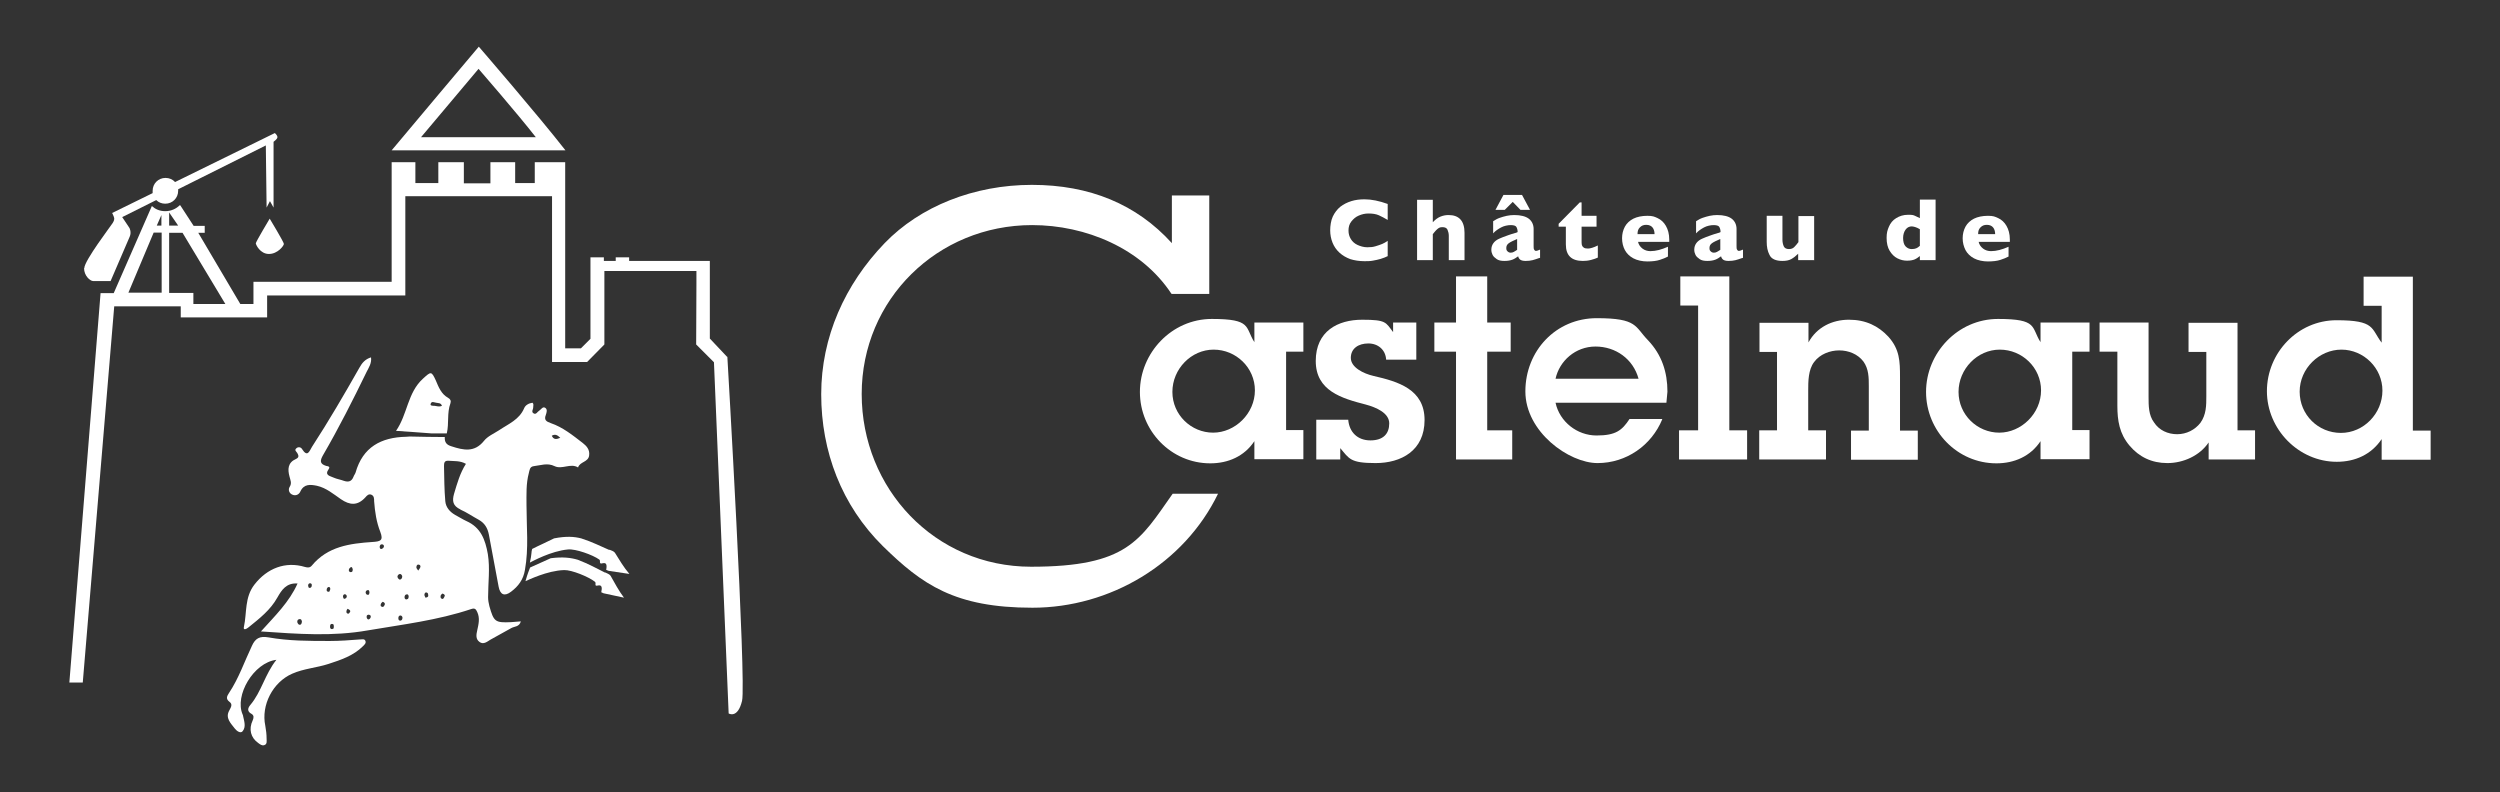 <?xml version="1.0" encoding="UTF-8"?> <svg xmlns="http://www.w3.org/2000/svg" id="Calque_2" version="1.1" viewBox="0 0 969.6 307.2"><rect x="0" y="0" width="969.6" height="307.2" fill="#333333" stroke="none"/><defs><style> .st0 { fill: #fff; } </style></defs><g><g><g><path class="st0" d="M486.5,171.1c-3.9,5.9-10.2,8.6-17.1,8.6-15.2,0-27.3-12.6-27.3-27.7s12.3-28.3,27.9-28.3,12.8,3.2,16.5,9v-7.6h19v11.3h-6.7v30.4h6.7v11.3h-19v-7.2ZM486.7,151.4c0-8.8-7.3-15.8-16-15.8s-16,7.5-16,16.4,7.3,15.8,15.8,15.8,16.2-7.4,16.2-16.4Z"></path><path class="st0" d="M522.9,162.8c.4,4.8,3.6,8,8.6,8s7.3-2.6,7.3-6.6-5-6.2-9.1-7.3c-9.3-2.4-19.4-5.3-19.4-16.9s8.6-16,18-16,9.1,1,12,4.8v-3.7h9v14.4h-11.7c-.2-3.8-3.1-6.3-6.9-6.3s-6.8,1.9-6.8,5.6,4.9,6.1,8.8,7c9.6,2.2,19.8,5.2,19.8,17.1s-9.1,16.7-19,16.7-10.2-1.7-13.7-5.8v4.4h-9.3v-15.4h12.4Z"></path><path class="st0" d="M576.8,166.9h9.7v11.3h-21.8v-41.8h-8.4v-11.3h8.4v-17.9h12.1v17.9h9.1v11.3h-9.1v30.4Z"></path><path class="st0" d="M644.7,162.6c-4.2,10.2-14,17-25.1,17s-28-12.1-28-27.8,11.8-28.4,27.7-28.4,14.7,3.3,19.9,8.6c5.3,5.6,7.5,12.3,7.5,19.9l-.4,4.3h-43c1.6,7.4,8.4,12.7,15.9,12.7s9.9-2,12.8-6.4h12.6ZM635.5,146.9c-2.1-7.7-8.9-12.5-16.7-12.5s-14,5.6-15.5,12.5h32.2Z"></path><path class="st0" d="M670.7,166.9h6.9v11.3h-26.4v-11.3h7.4v-48.4h-6.9v-11.3h19v59.7Z"></path><path class="st0" d="M689.3,136.5h-6.9v-11.3h19v7.6c3.2-5.9,9.2-8.8,15.7-8.8s11.4,2.4,15.3,6.6c4.4,4.9,4.5,9.6,4.5,15.6v20.8h6.9v11.3h-25.9v-11.3h6.9v-17.2c0-3.3,0-6.7-2.1-9.6-2.2-2.9-5.8-4.3-9.4-4.3s-7.5,1.5-9.7,4.5c-2.3,3-2.3,7.6-2.3,11.1v15.4h6.9v11.3h-25.9v-11.3h6.9v-30.4Z"></path><path class="st0" d="M791.4,171.1c-3.9,5.9-10.2,8.6-17.1,8.6-15.2,0-27.3-12.6-27.3-27.7s12.3-28.3,27.9-28.3,12.8,3.2,16.5,9v-7.6h19v11.3h-6.7v30.4h6.7v11.3h-19v-7.2ZM791.6,151.4c0-8.8-7.3-15.8-16-15.8s-16,7.5-16,16.4,7.3,15.8,15.8,15.8,16.2-7.4,16.2-16.4Z"></path><path class="st0" d="M867.7,166.9h6.9v11.3h-18v-6.6c-3.5,5.2-9.9,8-16,8s-11-2.4-14.7-6.8c-3.9-4.6-4.7-9.7-4.7-15.4v-21h-6.9v-11.3h19v28.8c0,3.4,0,7.1,2.1,9.9,2,3.1,5.4,4.6,9,4.6s6.9-1.7,9-4.4c2.3-3.2,2.3-6.8,2.3-10.4v-17.1h-6.9v-11.3h19v41.8Z"></path><path class="st0" d="M923.7,170.3c-4,6-10.3,8.8-17.4,8.8-14.8,0-27.1-12.6-27.1-27.4s11.9-27.5,27-27.5,13.3,3.2,17.5,8.7v-14.3h-7v-11.3h19.1v59.7h6.9v11.3h-19v-8ZM924,151.5c0-8.8-7.3-15.9-15.9-15.9s-16.2,7.3-16.2,16.3,7.2,16,16,16,16.1-7.5,16.1-16.4Z"></path></g><path class="st0" d="M454.3,113.9c-11.6-17.6-33.2-26.6-54-26.6-36.7,0-66.1,28.8-66.1,65.5s28.3,67,65.7,67,42.2-10.3,54.9-28.3h17.6c-13.2,27.2-41.9,44.2-72,44.2s-42.8-9-58-23.9c-16-15.8-23.9-36.7-23.9-58.9s9.2-42.6,24.6-58.6c13.8-14.3,34.7-22.6,57.1-22.6s40.6,7.5,54.3,22.6v-18.5h14.5v38.2h-14.5Z"></path></g><g><path class="st0" d="M538.5,99.2c-1,.5-2,.9-3,1.2s-2,.5-3.1.7-2.1.2-3.2.2c-2,0-3.9-.3-5.5-.8-1.6-.6-3-1.4-4.2-2.5-1.2-1.1-2.1-2.4-2.7-3.9s-.9-3.1-.9-4.8.3-3.8,1-5.3c.7-1.5,1.7-2.8,2.9-3.8,1.3-1,2.7-1.7,4.3-2.2s3.3-.7,5.1-.7c2.7,0,5.7.6,9,1.8v6.2c-1.2-.7-2.3-1.3-3.4-1.8s-2.5-.7-4-.7-2.6.3-3.8.8-2.1,1.3-2.9,2.3-1.1,2.2-1.1,3.5.3,2.3.9,3.3,1.5,1.8,2.6,2.3,2.4.9,3.8.9,2.2-.1,3.2-.4,1.9-.6,2.6-.9,1.4-.7,2.1-1.2v5.9Z"></path><path class="st0" d="M568,100.9h-6.1v-8.9c0,0,0-.1,0-.2s0-.2,0-.4c0-.8-.2-1.6-.5-2.3s-1-1-2-1-1.4.3-2,.8-1.1,1.2-1.7,1.9v10.1h-6.1v-23.4h6.1v8.7c1-1.1,2-1.8,3-2.2s2-.6,3.1-.6c4.1,0,6.2,2.3,6.2,6.9v10.6Z"></path><path class="st0" d="M596.9,100.1c-.9.3-1.7.6-2.5.8s-1.7.3-2.7.3-1.7-.2-2.1-.5-.7-.8-.8-1.3c-.7.5-1.4,1-2.2,1.3s-1.8.5-3.1.5-2.3-.2-3-.7-1.3-1-1.6-1.6-.5-1.3-.5-2c0-1.1.3-1.9.8-2.6s1.3-1.3,2.2-1.7,2.1-.9,3.6-1.4c.8-.3,1.5-.5,1.9-.6s.8-.3,1-.3.4-.2.7-.3c0-.8-.2-1.5-.5-2s-1.1-.7-2.2-.7-2.6.3-3.7.9-2.2,1.3-3.1,2.3v-4.7c.8-.5,1.6-1,2.5-1.3s1.8-.6,2.8-.8,1.9-.3,2.9-.3c2.5,0,4.4.5,5.6,1.4s1.9,2.3,1.9,4v6.6c0,.6,0,1.1.2,1.4s.3.5.7.5.9-.2,1.6-.5v3.2ZM593.3,81.4h-3.6l-3-3.1-3.1,3.1h-3.6l3.1-5.8h7.2l3.1,5.8ZM588.4,96.8v-4.1c-1.4.6-2.5,1.1-3.2,1.6s-1,1.1-1,1.9.2,1,.5,1.3.7.5,1.2.5.8-.1,1.2-.3.8-.5,1.3-.8Z"></path><path class="st0" d="M619.7,99.9c-.6.3-1.5.6-2.6.9s-2.2.4-3.2.4c-4.4,0-6.6-2.1-6.6-6.4v-6.9h-2.8v-1.1l8.2-8.3h.7v5.2h5.8v4.2h-5.8v5.5c0,.6,0,1.2.1,1.6s.3.7.7,1,.9.4,1.7.4,2.2-.4,3.8-1.2v4.7Z"></path><path class="st0" d="M647.4,93.8h-12.1c.2,1,.8,1.9,1.7,2.6s2,1,3.1,1c2.1,0,4.3-.6,6.8-1.7v3.8c-.9.5-2,.9-3.2,1.3s-2.9.6-4.8.6-3.9-.4-5.4-1.2-2.6-1.9-3.3-3.2-1.1-2.9-1.1-4.6.4-3.2,1.1-4.5,1.9-2.4,3.3-3.1,3.3-1.1,5.4-1.1,2.7.3,4,.9,2.4,1.6,3.2,3c.8,1.4,1.3,3.1,1.3,5.3v1.2ZM641.7,90.8c0-1.1-.3-2-.8-2.6s-1.3-1-2.4-1-1.8.3-2.5,1-.9,1.5-.9,2.6h6.6Z"></path><path class="st0" d="M675.6,100.1c-.9.3-1.7.6-2.5.8s-1.7.3-2.7.3-1.7-.2-2.1-.5-.7-.8-.8-1.3c-.7.5-1.4,1-2.2,1.3s-1.8.5-3.1.5-2.3-.2-3-.7-1.3-1-1.6-1.6-.5-1.3-.5-2c0-1.1.3-1.9.8-2.6s1.3-1.3,2.2-1.7,2.1-.9,3.6-1.4c.8-.3,1.5-.5,1.9-.6s.8-.3,1-.3.4-.2.7-.3c0-.8-.2-1.5-.5-2s-1.1-.7-2.2-.7-2.6.3-3.7.9-2.2,1.3-3.1,2.3v-4.7c.8-.5,1.6-1,2.5-1.3s1.8-.6,2.8-.8,1.9-.3,2.9-.3c2.5,0,4.4.5,5.6,1.4s1.9,2.3,1.9,4v6.6c0,.6,0,1.1.2,1.4s.3.5.7.5.9-.2,1.6-.5v3.2ZM667.2,96.8v-4.1c-1.4.6-2.5,1.1-3.2,1.6s-1,1.1-1,1.9.2,1,.5,1.3.7.5,1.2.5.8-.1,1.2-.3.8-.5,1.3-.8Z"></path><path class="st0" d="M703.5,100.9h-6.1v-2.5c-.9.9-1.8,1.6-2.7,2.1-.9.5-2.1.7-3.4.7-2.6,0-4.3-.8-5-2.3-.8-1.5-1.1-3.2-1.1-5.1v-10.1h6.1v9.3c0,.9.2,1.8.5,2.5s1,1.1,2,1.1,1.6-.3,2.1-.8,1.1-1.2,1.6-1.9v-10.1h6.1v17.2Z"></path><path class="st0" d="M750.7,100.9h-6.1v-1.6c-.6.5-1.3,1-2,1.3s-1.7.5-3,.5-2.5-.3-3.7-.9-2.2-1.6-3-2.9-1.2-3-1.2-5,.3-3,.9-4.4c.6-1.4,1.5-2.5,2.8-3.3s2.8-1.3,4.6-1.3,2,.1,2.7.4,1.3.6,1.9.9v-7.2h6.1v23.4ZM744.6,95.5v-6.6c-.7-.4-1.3-.7-1.7-.8s-.9-.3-1.4-.3c-1,0-1.8.4-2.4,1.2s-1,1.9-1,3.3.3,2.6,1,3.3,1.5,1,2.3,1,1.3-.1,1.8-.3.9-.5,1.3-.9Z"></path><path class="st0" d="M779.5,93.8h-12.1c.2,1,.8,1.9,1.7,2.6s2,1,3.1,1c2.1,0,4.3-.6,6.8-1.7v3.8c-.9.5-2,.9-3.2,1.3s-2.9.6-4.8.6-3.9-.4-5.4-1.2-2.6-1.9-3.3-3.2c-.7-1.4-1.1-2.9-1.1-4.6s.4-3.2,1.1-4.5c.7-1.3,1.9-2.4,3.3-3.1s3.3-1.1,5.4-1.1,2.7.3,4,.9c1.3.6,2.4,1.6,3.2,3s1.3,3.1,1.3,5.3v1.2ZM773.8,90.8c0-1.1-.3-2-.8-2.6s-1.3-1-2.4-1-1.8.3-2.5,1-.9,1.5-.9,2.6h6.6Z"></path></g></g><g><path class="st0" d="M281.9,138.3l-6.6-7v-22.7s0-7.4,0-7.4h-31.3v-1.4h-5.2v1.4h-4.6s0-1.4,0-1.4h-5.2v31.6s-3.7,3.7-3.7,3.7h-6.1c0,0,0-64.1,0-64.1v-8.1s-11.8,0-11.8,0v8.1h-7.6v-8.1h-9.6v8.2h-10.3v-8.2h-9.9v8.1h-8.9v-8.1h-9.2v46.4s-53.6,0-53.6,0v8.6s-5.1,0-5.1,0l-16.3-27.6h2.5v-2.7h-1.3s-3,0-3,0l-5.2-8h-.2c-1.4,1.4-3.4,2.3-5.6,2.3s-3.9-.8-5.2-2l-14.8,33.8h-5.1s-12.1,151-12.1,151h5.2s12.2-145.9,12.2-145.9h25.8s0,4.3,0,4.3h33.5c0,0,0-3.9,0-3.9v-4.6s53.6,0,53.6,0v-38.5h56.9v64.3h13.6c0,0,6.7-6.8,6.7-6.8v-28.5c0,0,4.5,0,4.5,0h31.2v5.1c0,0-.1,23.4-.1,23.4l6.9,6.9,5.7,136.2s3.5,2.2,5.2-4.9c1.7-7-5.7-133.4-5.7-133.4ZM65.6,82.4l3.5,5.1h-3.5v-5.1ZM62.6,83.4v4.1h-1.8l1.8-4.1ZM59.5,90.2h3.2v23.3h-12.9s9.8-23.3,9.8-23.3ZM65.6,113.6v-23.3h5.2l16.6,27.6h-12.4s0-4.3,0-4.3h-9.5Z"></path><path class="st0" d="M185.7,18.1s-30.1,35.7-33.8,40.2h67.4c-10.6-13.6-33.6-40.2-33.6-40.2ZM185.6,26.7s15.2,17.5,22.2,26.5h-44.5c2.5-3,22.3-26.5,22.3-26.5Z"></path><path class="st0" d="M32.6,104c0,3,2.4,5,3.5,5h6.8s6.6-15.4,7.4-17.2c.8-1.8-.1-3.4-.1-3.4l-2.8-4.2,13.2-6.6c.9.9,2.1,1.4,3.5,1.4,2.8,0,5-2.2,5-5s0-.4,0-.6l34-17,.3,24.1,1.3-2.5,1.4,2.5v-25.5c-.1,0,1.5-1,1.5-1.8s-1-1.6-1-1.6l-38.7,19c-.9-1-2.2-1.6-3.7-1.6-2.8,0-5,2.2-5,5s0,.6,0,.9l-15.7,7.7s.7,1.4.8,2c0,.6,0,.9-.6,1.9s-11,14.6-11,17.5Z"></path><path class="st0" d="M99.2,94.3c0,.6,1.7,4.2,5.1,4.2s5.8-3.2,5.8-3.9-5.5-9.8-5.5-9.8c0,0-5.4,9-5.4,9.6Z"></path><path class="st0" d="M173.3,168c.9-3.8,0-7.8,1.4-11.6.3-.9,0-1.6-.9-2.1-2.7-1.5-3.7-4.2-4.8-6.8-1.7-3.7-1.9-3.4-5-.6-6,5.5-5.9,13.7-10.4,20.2,5,.3,9.5.7,13.9,1,1.9,0,3.8,0,5.8,0ZM167,156.7c.4-1.3,1.3-.6,2.2-.5.9.2,1.8,0,2.2,1.2-1.2.5-1.8.1-2.8,0-.5,0-1.8,0-1.6-.6Z"></path><path class="st0" d="M139.6,248c-3.9.3-7.8.6-11.7.6-8,0-15.9,0-23.8-1.4-3.4-.6-5.1.4-6.4,3.3-2.9,6.1-5.1,12.6-8.9,18.3-.7,1.1-1.4,2.2.2,3.4,1.4,1,.5,2.2-.1,3.4-1.6,2.9.6,4.9,2.2,7,.7.9,2.2,2,3,1,1.4-1.7.6-3.9.2-5.8,0-.2-.1-.5-.2-.7-3.2-7.3,4.2-20.1,13.1-21.2-4.5,5.7-5.8,12.4-10.1,17.5-1,1.2-1.4,2.5.5,3.5,1,.6.8,1.6.4,2.5-1.6,3.4-.8,6.7,2.2,8.8.7.5,1.4,1.1,2.3.8,1.2-.4.9-1.6.9-2.5,0-1.7-.2-3.3-.5-5-1.7-8,2.9-16.9,10.4-20.2,4.5-2,9.5-2.3,14.1-3.8,4.9-1.6,9.7-3.2,13.4-6.9.6-.6,1.3-1.2.9-2.1-.4-.8-1.2-.5-1.9-.5Z"></path><path class="st0" d="M234.7,222.1c-3.2-1.6-6.4-3.4-10.6-5-2.7-.8-5.8-1.2-10.5-.6-2,.9-5.8,2.6-8,3.6-.4,1.1-.9,2.1-1.8,5.3,1-.4,8.4-4.1,15-4.3,2.9-.1,9.5,2.6,11.9,4.5.6.5,0,1.1.4,1.5.4.4,3-1.4,2.1,2.6,0,0,.6.3.9.4,2.6.6,5.3,1.1,7.9,1.7-2.1-2.8-3.6-5.7-5.2-8.5-.4-.6-1.3-.9-2.1-1.3Z"></path><path class="st0" d="M236.3,213.3c-3.3-1.4-6.5-3.1-10.9-4.5-2.8-.7-5.8-.9-10.5,0-1.9,1-6.4,3-8.5,4.1-.4,1.1-.1,2-.9,5.3,1-.5,8.2-4.5,14.8-5.1,2.9-.3,9.6,2.1,12.1,3.9.6.4,0,1.1.5,1.5.4.4,3-1.5,2.2,2.5,0,0,.6.3,1,.4,2.7.4,5.3.8,8,1.2-2.3-2.7-3.9-5.5-5.6-8.2-.4-.6-1.4-.9-2.1-1.2Z"></path><path class="st0" d="M178.5,197.6c2.5,1.1,4.8,2.7,7.2,4,2.3,1.3,3.4,3.2,3.9,5.7,1.3,6.8,2.5,13.5,3.8,20.3.6,3.1,2.3,3.8,4.8,1.9,2.8-2.1,4.8-4.7,5.4-8.5,1.5-8.3.6-16.7.6-25,0-4.2-.2-8.4.9-12.5.3-1.1.3-2.5,1.9-2.7,2.7-.3,5.3-1.4,8.1,0,2.9,1.4,6.2-1.3,9.1.5.7-2.3,4-2,4.3-4.7.3-2.3-1.1-3.7-2.5-4.8-3.9-3-7.7-6.1-12.4-7.7-1.7-.6-2.7-1.2-1.9-3.2.3-.9.7-2.1-.2-2.7-1-.7-1.6.6-2.4,1.1-.7.4-1.1,1.5-2,1.1-1.3-.6-.2-1.7-.3-2.5,0-.6.3-1.2-.3-1.7-1.4.2-2.7.9-3.2,2.1-1.9,4.5-6.1,6.1-9.8,8.6-2,1.3-4.4,2.3-5.8,4.1-3.7,4.6-8,3.6-12.6,2.1-2-.6-2.7-1.6-2.6-3.6-4.5,0-9-.1-13.6-.2-.5,0-.9.1-1.4.1-9.7.2-16.8,4-19.6,13.9-.2.6-.6,1-.8,1.6-.7,1.8-1.9,2.2-3.7,1.6-1.3-.5-2.8-.7-4.1-1.3-1.2-.6-3.6-.8-1.8-3.3.7-1-.4-1.1-1-1.2-2.6-.8-2.4-2.1-1.2-4.2,6.1-10.5,11.6-21.4,16.9-32.3.8-1.6,2-3.3,1.7-5.6-2.3.7-3.5,2.2-4.5,4-5.9,10.4-11.9,20.7-18.4,30.7-1,1.6-1.7,4.3-3.9.8-.4-.7-1.5-.9-2.2-.2-.8.7,0,1.2.4,1.8.5.9.8,1.7-.5,2.3-3.2,1.4-3.3,4-2.5,6.9.3,1.3,1,2.5,0,4-.6,1-.2,2.5,1.2,3,1.2.5,2.5-.1,3-1.3,1.4-3,3.9-2.7,6.4-2.2,3.6.8,6.4,3.2,9.3,5.2,3.5,2.4,6.5,2.6,9.5-.7.6-.7,1.3-1.5,2.4-1,1,.5,1,1.5,1,2.5.3,4.1.9,8.1,2.4,11.9,1.3,3.4,0,3.7-3,3.9-8.8.6-17.4,1.7-23.6,9.2-.7.8-1.5.8-2.6.5-7.6-2.3-14.7.5-19.6,6.8-3.9,5-2.9,10.9-4.1,16.4-.4,1.6,1.1.8,1.8.2,4.2-3.4,8.5-6.7,11.2-11.6,1.6-2.8,3.4-5.7,7.8-5.4-3.2,7.2-8.7,12.5-14.2,18.6,14.4,1,27.8,2,41.4-.4,13.5-2.3,27.1-3.9,40.2-8.3,1.5-.5,1.8.2,2.3,1.2,1.1,2.4.5,4.7,0,7-.4,1.7-.7,3.5.9,4.6,1.5,1.1,2.9-.1,4.2-.9,2.7-1.5,5.4-3,8.1-4.5,1.2-.7,3.1-.4,3.7-2.6-1.5.1-2.6.2-3.8.3-6.2.3-6.7-.2-8.4-6.2-.3-1.2-.5-2.3-.5-3.5,0-5.6.8-11.1-.1-16.7-1-5.6-2.7-10.3-8.3-12.8-1.5-.7-2.9-1.6-4.4-2.4-2.1-1.2-3.6-3-3.8-5.3-.4-4.5-.4-9.1-.5-13.6,0-1.2.1-2.2,1.7-2.1,2.2.2,4.5-.1,6.8,1.2-2.3,3.6-3.4,7.6-4.6,11.6-.8,2.8-.5,4.7,2.5,6.1ZM217.3,169.8c-1.6.7-2.6.7-3.3-.8,1.2-.7,2.1-.4,3.3.8ZM116.1,242.3c-.3,0-.7-.6-.8-1-.1-.7.3-1.2,1-1.2.6,0,.7.5.8,1-.1.6-.2,1.3-1,1.2ZM120.9,227.3c-.1.5-.5.8-1,.7-.2,0-.4-.6-.4-.9,0-.4.2-.9.8-.9.6.1.7.5.6,1ZM126.7,228.7c0-.4.3-.9.6-1,.5-.2.8.2.8.7,0,.4-.3.8-.4,1.1-.8.1-1.1-.3-1-.8ZM129.4,243.8c0-.2-.2.1-.6.2-.6,0-.8-.4-.8-.9,0-.6.1-1.2.9-1.1.5,0,.7.5.5,1.8ZM133.1,231.7c-.2-.5,0-1,.4-1.2.4-.1.9.1,1,.7,0,.6-.3.8-.7,1-.5.2-.6-.2-.7-.5ZM135.7,237.4c-.1.3-.5.7-.7.6-.5,0-.8-.5-.6-1.1,0-.3.3-.6.4-.8.8.4,1.2.7,1,1.2ZM136,221.9c-.5,0-.8-.5-.7-.9,0-.4.4-.8.7-1,.6-.3.6.4.8.7,0,.6,0,1.2-.8,1.2ZM141.8,229.9c0-.5.2-.9.7-1,.7-.2.7.4.8.8-.1.4,0,1-.6,1-.6,0-.8-.4-.9-.9ZM143.1,240.2c-.5.2-.8-.3-.9-.8,0-.5,0-.9.7-1,.5,0,1,.3.9.8,0,.4-.4.9-.7,1ZM147.3,212c0-.4.2-.9.8-.9.6,0,.9.5.8.9,0,.3-.5.8-.9.9-.6.2-.7-.5-.8-.9ZM149.2,234.4c0,.4-.5,1-.7,1-.7,0-1.1-.5-.8-1.1.1-.4.5-.7.7-.9.8.2.9.7.9,1.1ZM155.1,222.6c.4,0,.8.4.9.9,0,.7-.3,1.2-.9,1.3-.3,0-.8-.5-.9-.9-.2-.6.3-1.2.9-1.3ZM155.2,240.7c-.6,0-.7-.5-.7-1,0-.5.2-.9.7-1,.6,0,.8.4.9.8,0,.6-.2,1.2-.9,1.2ZM157.7,232.5c-.6,0-.8-.4-.8-.9,0-.6.3-1.1,1-1.1.5,0,.6.6.6,1-.1.4-.1.9-.7.9ZM163,220c-.1.4-.4.7-.8,1.3-.4-.6-.8-1-.7-1.3,0-.5.2-1.2,1-1,.5.1.7.6.5,1.1ZM165,231.8c-.1-.4-.4-.7-.4-1.1,0-.6.4-1.2,1.1-.8.3.1.4.7.4,1.1,0,.5-.4.7-1.1.8ZM172.4,231.3c-.1.4-.5,1-.7,1-.6,0-1-.5-.8-1.2,0-.4.5-.7.7-.9.7.2,1,.6.9,1Z"></path></g></svg> 